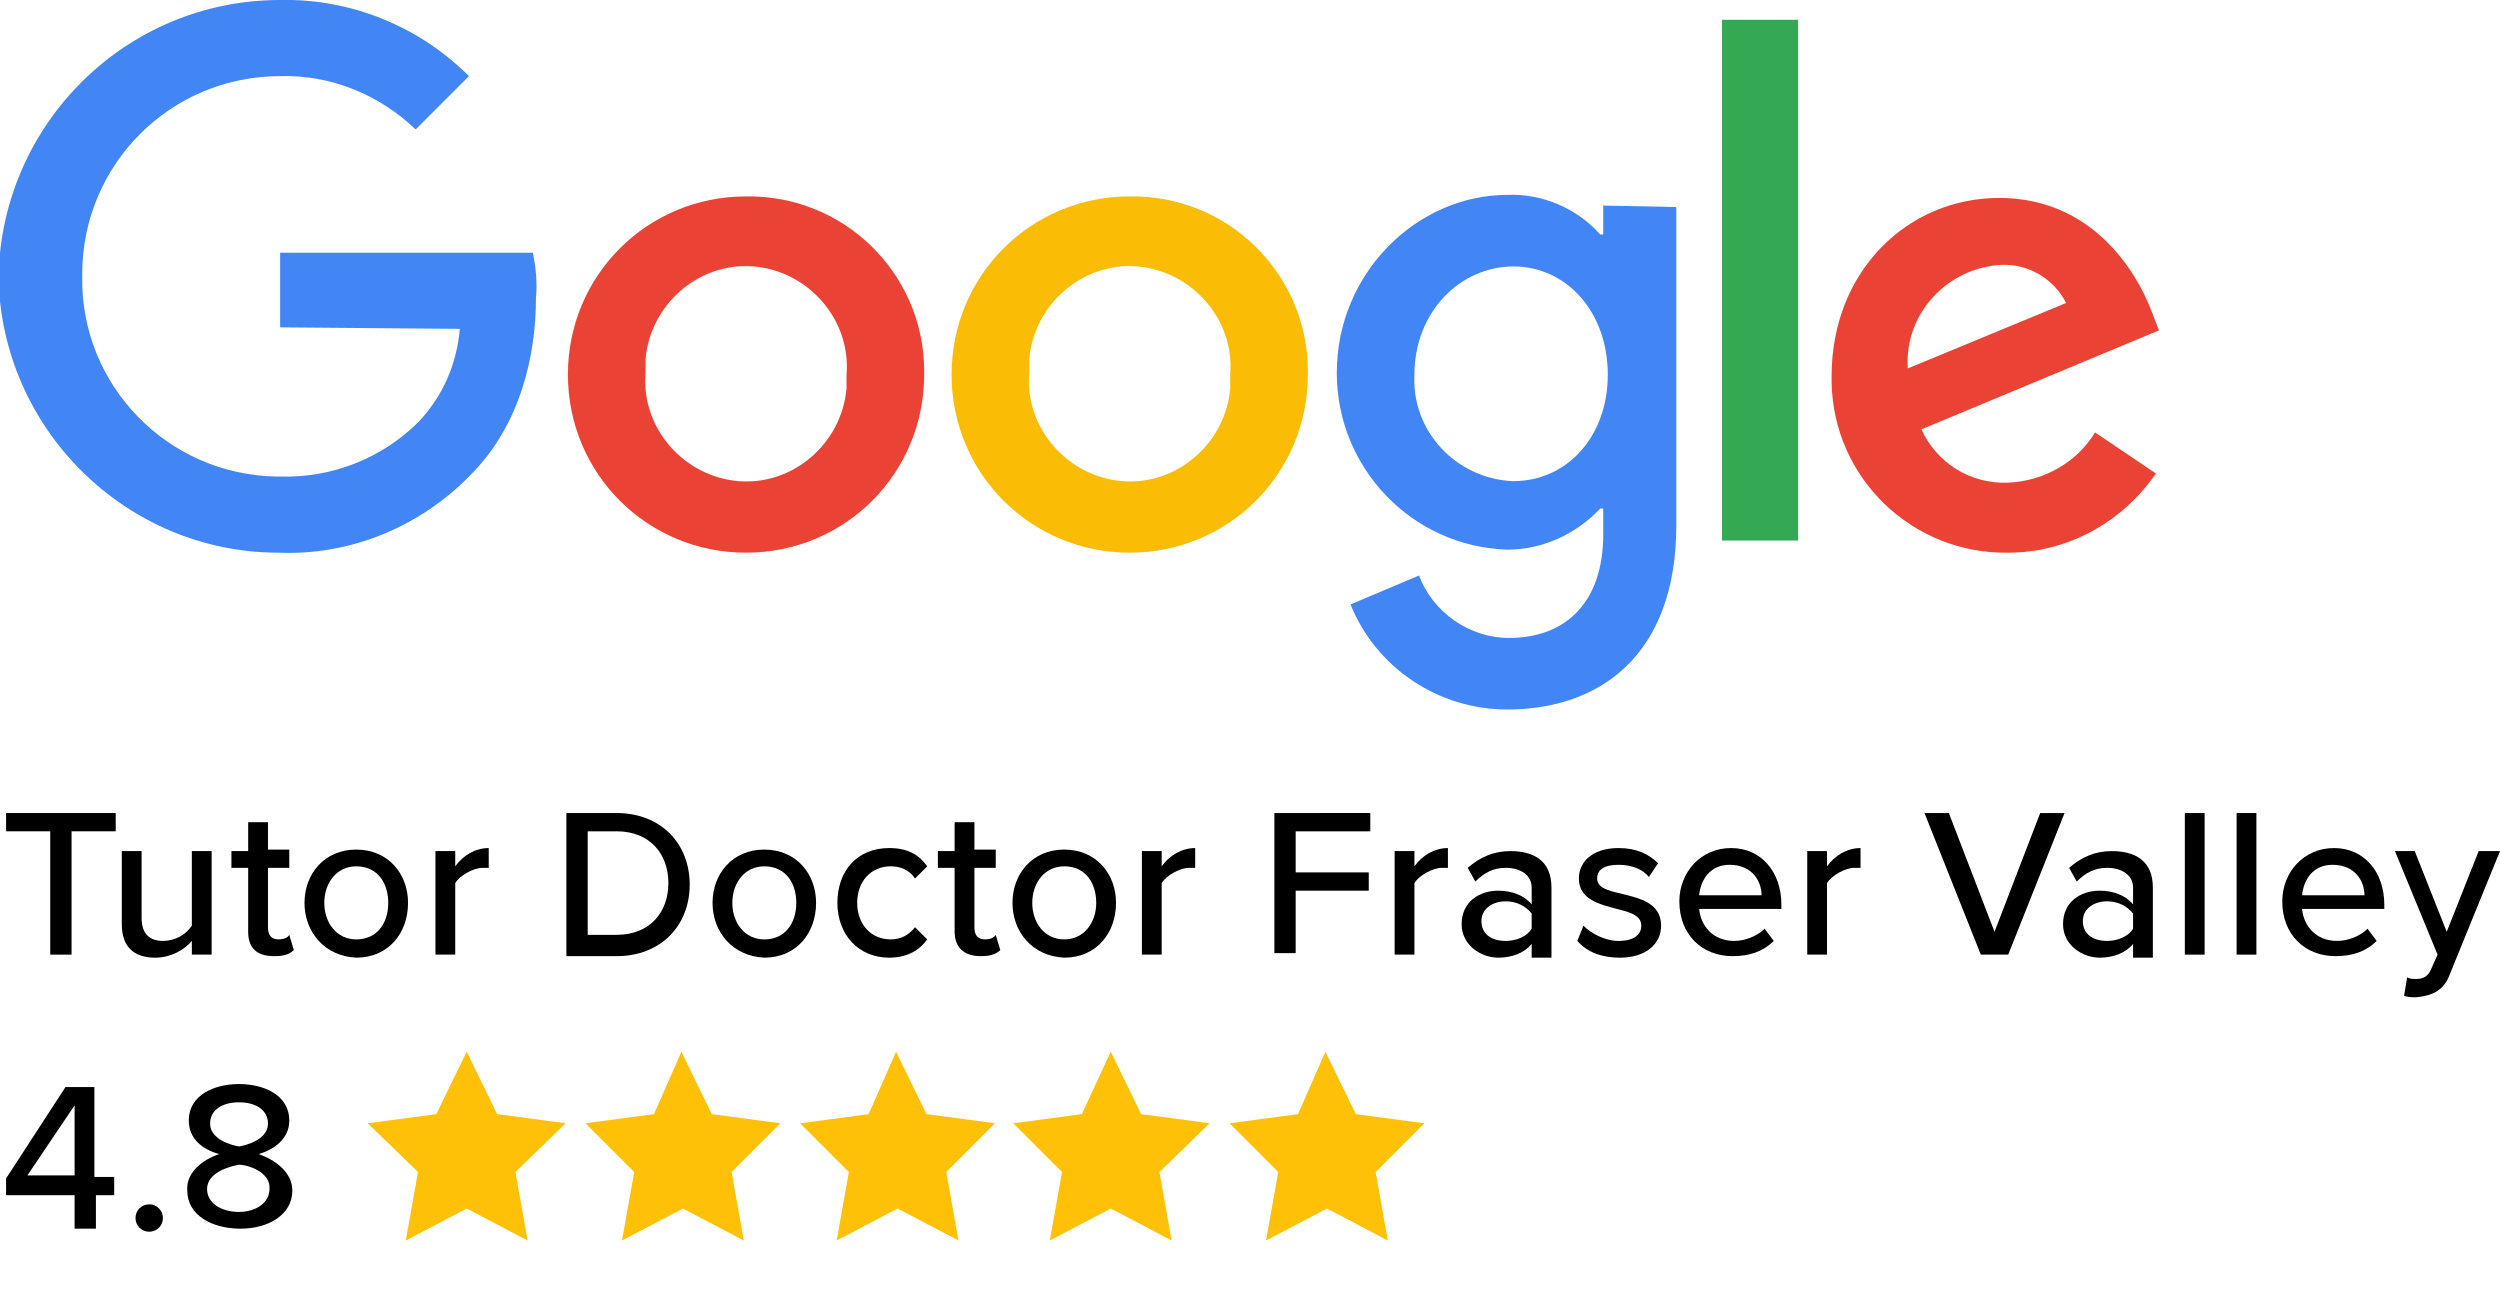 <?xml version="1.0" encoding="utf-8"?>
<!-- Generator: Adobe Illustrator 25.4.1, SVG Export Plug-In . SVG Version: 6.00 Build 0)  -->
<svg version="1.1" id="Group_12386" xmlns="http://www.w3.org/2000/svg" xmlns:xlink="http://www.w3.org/1999/xlink" x="0px"
	 y="0px" viewBox="0 0 164.2 84.7" style="enable-background:new 0 0 164.2 84.7;" xml:space="preserve">
<g id="Group_12106" transform="translate(0 0)">
	<path id="Path_10922" style="fill:#EA4335;" d="M60.7,24.6c0,6.5-5.2,11.7-11.7,11.7c-6.5,0-11.7-5.2-11.7-11.7
		c0-6.5,5.2-11.7,11.7-11.7c0,0,0,0,0,0c6.4-0.1,11.6,5,11.7,11.3C60.7,24.3,60.7,24.5,60.7,24.6z M55.6,24.6
		c0.3-3.6-2.5-6.8-6.1-7.1c-3.6-0.3-6.8,2.5-7.1,6.1c0,0.3,0,0.6,0,0.9c-0.3,3.6,2.5,6.8,6.1,7.1s6.8-2.5,7.1-6.1
		C55.6,25.2,55.6,24.9,55.6,24.6z"/>
	<path id="Path_10923" style="fill:#FBBC05;" d="M85.9,24.6c0,6.5-5.2,11.7-11.7,11.7c-6.5,0-11.7-5.2-11.7-11.7
		c0-6.5,5.2-11.7,11.7-11.7c0,0,0,0,0,0c6.4-0.1,11.6,5,11.7,11.3C85.9,24.3,85.9,24.5,85.9,24.6z M80.8,24.6
		c0.3-3.6-2.5-6.8-6.1-7.1c-3.6-0.3-6.8,2.5-7.1,6.1c0,0.3,0,0.6,0,0.9c-0.3,3.6,2.5,6.8,6.1,7.1c3.6,0.3,6.8-2.5,7.1-6.1
		C80.8,25.2,80.8,24.9,80.8,24.6z"/>
	<path id="Path_10924" style="fill:#4285F4;" d="M110.1,13.6v20.9c0,8.6-5.1,12.1-11.1,12.1c-4.5,0-8.6-2.7-10.3-6.9l4.5-1.9
		c0.9,2.4,3.3,4.1,5.9,4.1c3.8,0,6.2-2.4,6.2-6.8v-1.7h-0.2c-1.6,1.7-3.8,2.7-6.1,2.7c-6.3-0.2-11.2-5.4-11.2-11.6
		c0-6.6,5.3-11.7,11.2-11.7c2.3-0.1,4.6,0.9,6.1,2.6h0.2v-1.9L110.1,13.6L110.1,13.6z M105.6,24.6c0-4.1-2.7-7.1-6.2-7.1
		c-3.5,0-6.5,3-6.5,7.1c-0.2,3.7,2.7,6.8,6.4,7c0,0,0.1,0,0.1,0C102.9,31.6,105.6,28.7,105.6,24.6L105.6,24.6z"/>
	<path id="Path_10925" style="fill:#34A853;" d="M118.1,1.3v34.2h-5V1.3H118.1z"/>
	<path id="Path_10926" style="fill:#EA4335;" d="M137.6,28.4l4,2.7c-2.2,3.2-5.8,5.2-9.7,5.2c-6.3,0.1-11.5-4.9-11.6-11.2
		c0-0.1,0-0.3,0-0.4c0-6.9,5-11.7,11-11.7c6.1,0,9,4.8,10,7.4l0.5,1.3l-15.6,6.5c1,2.2,3.2,3.6,5.7,3.5
		C134.2,31.6,136.4,30.4,137.6,28.4z M125.3,24.2l10.4-4.3c-0.8-1.6-2.5-2.6-4.3-2.5c-3.5,0.2-6.3,3.2-6.1,6.7
		C125.3,24.1,125.3,24.2,125.3,24.2L125.3,24.2z"/>
	<path id="Path_10927" style="fill:#4285F4;" d="M18.4,21.5v-4.9H35c0.2,1,0.3,2,0.2,3c0,3.7-1,8.3-4.3,11.6
		c-3.3,3.4-7.9,5.3-12.6,5.1c-10,0-18.2-8.1-18.4-18.1C0.1,8.1,8.3,0,18.4,0c4.6-0.1,9.1,1.7,12.4,5l-3.5,3.5
		c-2.4-2.3-5.6-3.6-8.9-3.5c-7.2,0-13,5.8-13,13c0,0.1,0,0.1,0,0.2C5.3,25.3,11,31.2,18.2,31.3c0.1,0,0.1,0,0.2,0
		c3.4,0.1,6.7-1.2,9.1-3.6c1.6-1.7,2.5-3.8,2.7-6.1L18.4,21.5z"/>
</g>
<g id="Group_12105" transform="translate(24.153 69.076)">
	<path id="Path_4030" style="fill:#FFC107;" d="M6.5,0l2,4.1L13,4.7L9.7,7.9l0.8,4.5l-4-2.1l-4,2.1l0.8-4.5L0,4.7l4.5-0.6L6.5,0z"/>
	<path id="Path_4030-2" style="fill:#FFC107;" d="M20.6,0l2,4.1l4.5,0.6l-3.2,3.2l0.8,4.5l-4-2.1l-4,2.1l0.8-4.5l-3.2-3.2l4.5-0.6
		L20.6,0z"/>
	<path id="Path_4030-3" style="fill:#FFC107;" d="M34.7,0l2,4.1l4.5,0.6l-3.2,3.2l0.8,4.5l-4-2.1l-4,2.1l0.8-4.5l-3.2-3.2l4.5-0.6
		L34.7,0z"/>
	<path id="Path_4030-4" style="fill:#FFC107;" d="M48.8,0l2,4.1l4.5,0.6L52,7.9l0.8,4.5l-4-2.1l-4,2.1l0.8-4.5l-3.2-3.2l4.5-0.6
		L48.8,0z"/>
	<path id="Path_4030-5" style="fill:#FEC107;" d="M62.9,0l2,4.1l4.5,0.6l-3.2,3.2l0.8,4.5l-4-2.1l-4,2.1l0.8-4.5l-3.2-3.2l4.5-0.6
		L62.9,0z"/>
</g>
<g style="enable-background:new    ;">
	<path d="M3.3,62.7v-8.1H0.4v-1.2h7.2v1.2H4.7v8.1H3.3z"/>
	<path d="M12.6,62.7v-0.9c-0.5,0.6-1.4,1.1-2.4,1.1c-1.4,0-2.2-0.7-2.2-2.2v-4.8h1.3v4.4c0,1.1,0.6,1.5,1.4,1.5c0.8,0,1.5-0.4,1.9-1
		v-4.9h1.3v6.8H12.6z"/>
	<path d="M16.3,61.2V57h-1.1v-1.1h1.1V54h1.3v1.8h1.4V57h-1.4v3.9c0,0.5,0.2,0.8,0.7,0.8c0.3,0,0.6-0.1,0.7-0.3l0.3,1
		c-0.3,0.3-0.7,0.4-1.3,0.4C16.8,62.8,16.3,62.2,16.3,61.2z"/>
	<path d="M20,59.3c0-1.9,1.3-3.5,3.4-3.5c2.1,0,3.4,1.6,3.4,3.5c0,2-1.3,3.6-3.4,3.6C21.3,62.8,20,61.2,20,59.3z M25.5,59.3
		c0-1.3-0.7-2.4-2.1-2.4c-1.3,0-2.1,1.1-2.1,2.4c0,1.3,0.8,2.4,2.1,2.4C24.8,61.7,25.5,60.6,25.5,59.3z"/>
	<path d="M28.6,62.7v-6.8h1.3v1c0.5-0.7,1.3-1.2,2.2-1.2V57c-0.1,0-0.3,0-0.4,0c-0.6,0-1.5,0.5-1.8,1v4.7H28.6z"/>
	<path d="M37.2,62.7v-9.3h3.3c2.9,0,4.8,2,4.8,4.7c0,2.7-1.9,4.7-4.8,4.7H37.2z M38.6,61.4h1.9c2.2,0,3.4-1.5,3.4-3.4
		c0-1.9-1.2-3.4-3.4-3.4h-1.9V61.4z"/>
	<path d="M46.8,59.3c0-1.9,1.3-3.5,3.4-3.5c2.1,0,3.4,1.6,3.4,3.5c0,2-1.3,3.6-3.4,3.6C48.1,62.8,46.8,61.2,46.8,59.3z M52.3,59.3
		c0-1.3-0.7-2.4-2.1-2.4c-1.3,0-2.1,1.1-2.1,2.4c0,1.3,0.8,2.4,2.1,2.4C51.6,61.7,52.3,60.6,52.3,59.3z"/>
	<path d="M58.4,55.7c1.3,0,2,0.5,2.5,1.2l-0.8,0.8c-0.4-0.6-1-0.8-1.6-0.8c-1.3,0-2.2,1-2.2,2.4c0,1.4,0.9,2.4,2.2,2.4
		c0.7,0,1.2-0.3,1.6-0.8l0.8,0.8c-0.5,0.7-1.3,1.2-2.5,1.2c-2,0-3.4-1.5-3.4-3.6S56.3,55.7,58.4,55.7z"/>
	<path d="M62.7,61.2V57h-1.1v-1.1h1.1V54H64v1.8h1.4V57H64v3.9c0,0.5,0.2,0.8,0.7,0.8c0.3,0,0.6-0.1,0.7-0.3l0.3,1
		c-0.3,0.3-0.7,0.4-1.3,0.4C63.3,62.8,62.7,62.2,62.7,61.2z"/>
	<path d="M66.5,59.3c0-1.9,1.3-3.5,3.4-3.5c2.1,0,3.4,1.6,3.4,3.5c0,2-1.3,3.6-3.4,3.6C67.8,62.8,66.5,61.2,66.5,59.3z M72,59.3
		c0-1.3-0.7-2.4-2.1-2.4c-1.3,0-2.1,1.1-2.1,2.4c0,1.3,0.8,2.4,2.1,2.4C71.2,61.7,72,60.6,72,59.3z"/>
	<path d="M75,62.7v-6.8h1.3v1c0.5-0.7,1.3-1.2,2.2-1.2V57c-0.1,0-0.3,0-0.4,0c-0.6,0-1.5,0.5-1.8,1v4.7H75z"/>
	<path d="M83.7,62.7v-9.3H90v1.2h-4.9v2.7h4.8v1.2h-4.8v4.1H83.7z"/>
	<path d="M91.6,62.7v-6.8h1.3v1c0.5-0.7,1.3-1.2,2.2-1.2V57c-0.1,0-0.3,0-0.4,0c-0.6,0-1.5,0.5-1.8,1v4.7H91.6z"/>
	<path d="M100.6,62.7v-0.7c-0.5,0.6-1.3,0.9-2.2,0.9c-1.1,0-2.4-0.8-2.4-2.2c0-1.5,1.2-2.2,2.4-2.2c0.9,0,1.7,0.3,2.2,0.9v-1.1
		c0-0.8-0.7-1.3-1.7-1.3c-0.8,0-1.4,0.3-2,0.9l-0.5-0.9c0.8-0.7,1.7-1.1,2.8-1.1c1.5,0,2.7,0.6,2.7,2.4v4.6H100.6z M100.6,60
		c-0.4-0.5-1-0.8-1.7-0.8c-0.9,0-1.6,0.5-1.6,1.3c0,0.8,0.6,1.3,1.6,1.3c0.7,0,1.4-0.3,1.7-0.8V60z"/>
	<path d="M104,60.8c0.5,0.5,1.4,1,2.3,1c1,0,1.5-0.4,1.5-1c0-0.7-0.8-0.9-1.6-1.1c-1.1-0.3-2.5-0.6-2.5-2c0-1.1,0.9-2,2.6-2
		c1.2,0,2,0.4,2.6,1l-0.6,0.9c-0.4-0.5-1.1-0.8-2-0.8s-1.4,0.3-1.4,0.9c0,0.6,0.7,0.8,1.6,1c1.2,0.3,2.6,0.6,2.6,2.1
		c0,1.2-1,2.1-2.7,2.1c-1.1,0-2.1-0.3-2.8-1.1L104,60.8z"/>
	<path d="M113.7,55.7c2,0,3.3,1.6,3.3,3.7v0.3h-5.4c0.1,1.1,0.9,2.1,2.3,2.1c0.7,0,1.5-0.3,2-0.8l0.6,0.8c-0.7,0.7-1.6,1-2.7,1
		c-2,0-3.5-1.4-3.5-3.6C110.3,57.3,111.7,55.7,113.7,55.7z M111.6,58.8h4.1c0-0.9-0.6-2-2.1-2C112.3,56.8,111.7,57.8,111.6,58.8z"/>
	<path d="M118.7,62.7v-6.8h1.3v1c0.5-0.7,1.3-1.2,2.2-1.2V57c-0.1,0-0.3,0-0.4,0c-0.6,0-1.5,0.5-1.8,1v4.7H118.7z"/>
	<path d="M130.1,62.7l-3.7-9.3h1.6l3,7.8l3-7.8h1.6l-3.7,9.3H130.1z"/>
	<path d="M140.1,62.7v-0.7c-0.5,0.6-1.3,0.9-2.2,0.9c-1.1,0-2.4-0.8-2.4-2.2c0-1.5,1.2-2.2,2.4-2.2c0.9,0,1.7,0.3,2.2,0.9v-1.1
		c0-0.8-0.7-1.3-1.7-1.3c-0.8,0-1.4,0.3-2,0.9l-0.5-0.9c0.8-0.7,1.7-1.1,2.8-1.1c1.5,0,2.7,0.6,2.7,2.4v4.6H140.1z M140.1,60
		c-0.4-0.5-1-0.8-1.7-0.8c-0.9,0-1.6,0.5-1.6,1.3c0,0.8,0.6,1.3,1.6,1.3c0.7,0,1.4-0.3,1.7-0.8V60z"/>
	<path d="M143.5,62.7v-9.3h1.3v9.3H143.5z"/>
	<path d="M146.9,62.7v-9.3h1.3v9.3H146.9z"/>
	<path d="M153.3,55.7c2,0,3.3,1.6,3.3,3.7v0.3h-5.4c0.1,1.1,0.9,2.1,2.3,2.1c0.7,0,1.5-0.3,2-0.8l0.6,0.8c-0.7,0.7-1.6,1-2.7,1
		c-2,0-3.5-1.4-3.5-3.6C149.9,57.3,151.3,55.7,153.3,55.7z M151.2,58.8h4.1c0-0.9-0.6-2-2.1-2C151.9,56.8,151.3,57.8,151.2,58.8z"/>
	<path d="M158.1,64.2c0.2,0.1,0.4,0.1,0.6,0.1c0.5,0,0.8-0.2,1-0.7l0.4-0.9l-2.8-6.8h1.3l2.1,5.3l2.1-5.3h1.4l-3.3,8.1
		c-0.4,1.1-1.2,1.4-2.2,1.5c-0.2,0-0.6,0-0.8-0.1L158.1,64.2z"/>
</g>
<g style="enable-background:new    ;">
	<path d="M4.9,80.7v-2.2H0.4v-1.1l3.9-6h1.9v5.9h1.3v1.2H6.3v2.2H4.9z M4.9,72.6l-3.1,4.6h3.1V72.6z"/>
	<path d="M9.8,79.1c0.5,0,0.9,0.4,0.9,0.9s-0.4,0.9-0.9,0.9c-0.5,0-0.9-0.4-0.9-0.9S9.3,79.1,9.8,79.1z"/>
	<path d="M14.4,75.8c-1.1-0.3-2-1-2-2.2c0-1.7,1.7-2.4,3.3-2.4c1.6,0,3.3,0.7,3.3,2.4c0,1.2-1,1.9-2,2.2c1.1,0.4,2.2,1.2,2.2,2.4
		c0,1.6-1.6,2.5-3.4,2.5c-1.9,0-3.5-0.9-3.5-2.5C12.2,77.1,13.2,76.2,14.4,75.8z M15.7,76.5c-0.6,0.1-2.1,0.5-2.1,1.6
		c0,0.9,0.9,1.5,2.1,1.5c1.1,0,2-0.6,2-1.5C17.8,77,16.3,76.5,15.7,76.5z M15.7,72.4c-1.1,0-1.9,0.5-1.9,1.4c0,1,1.3,1.4,1.9,1.5
		c0.6-0.1,1.9-0.5,1.9-1.5C17.6,72.9,16.8,72.4,15.7,72.4z"/>
</g>
</svg>
